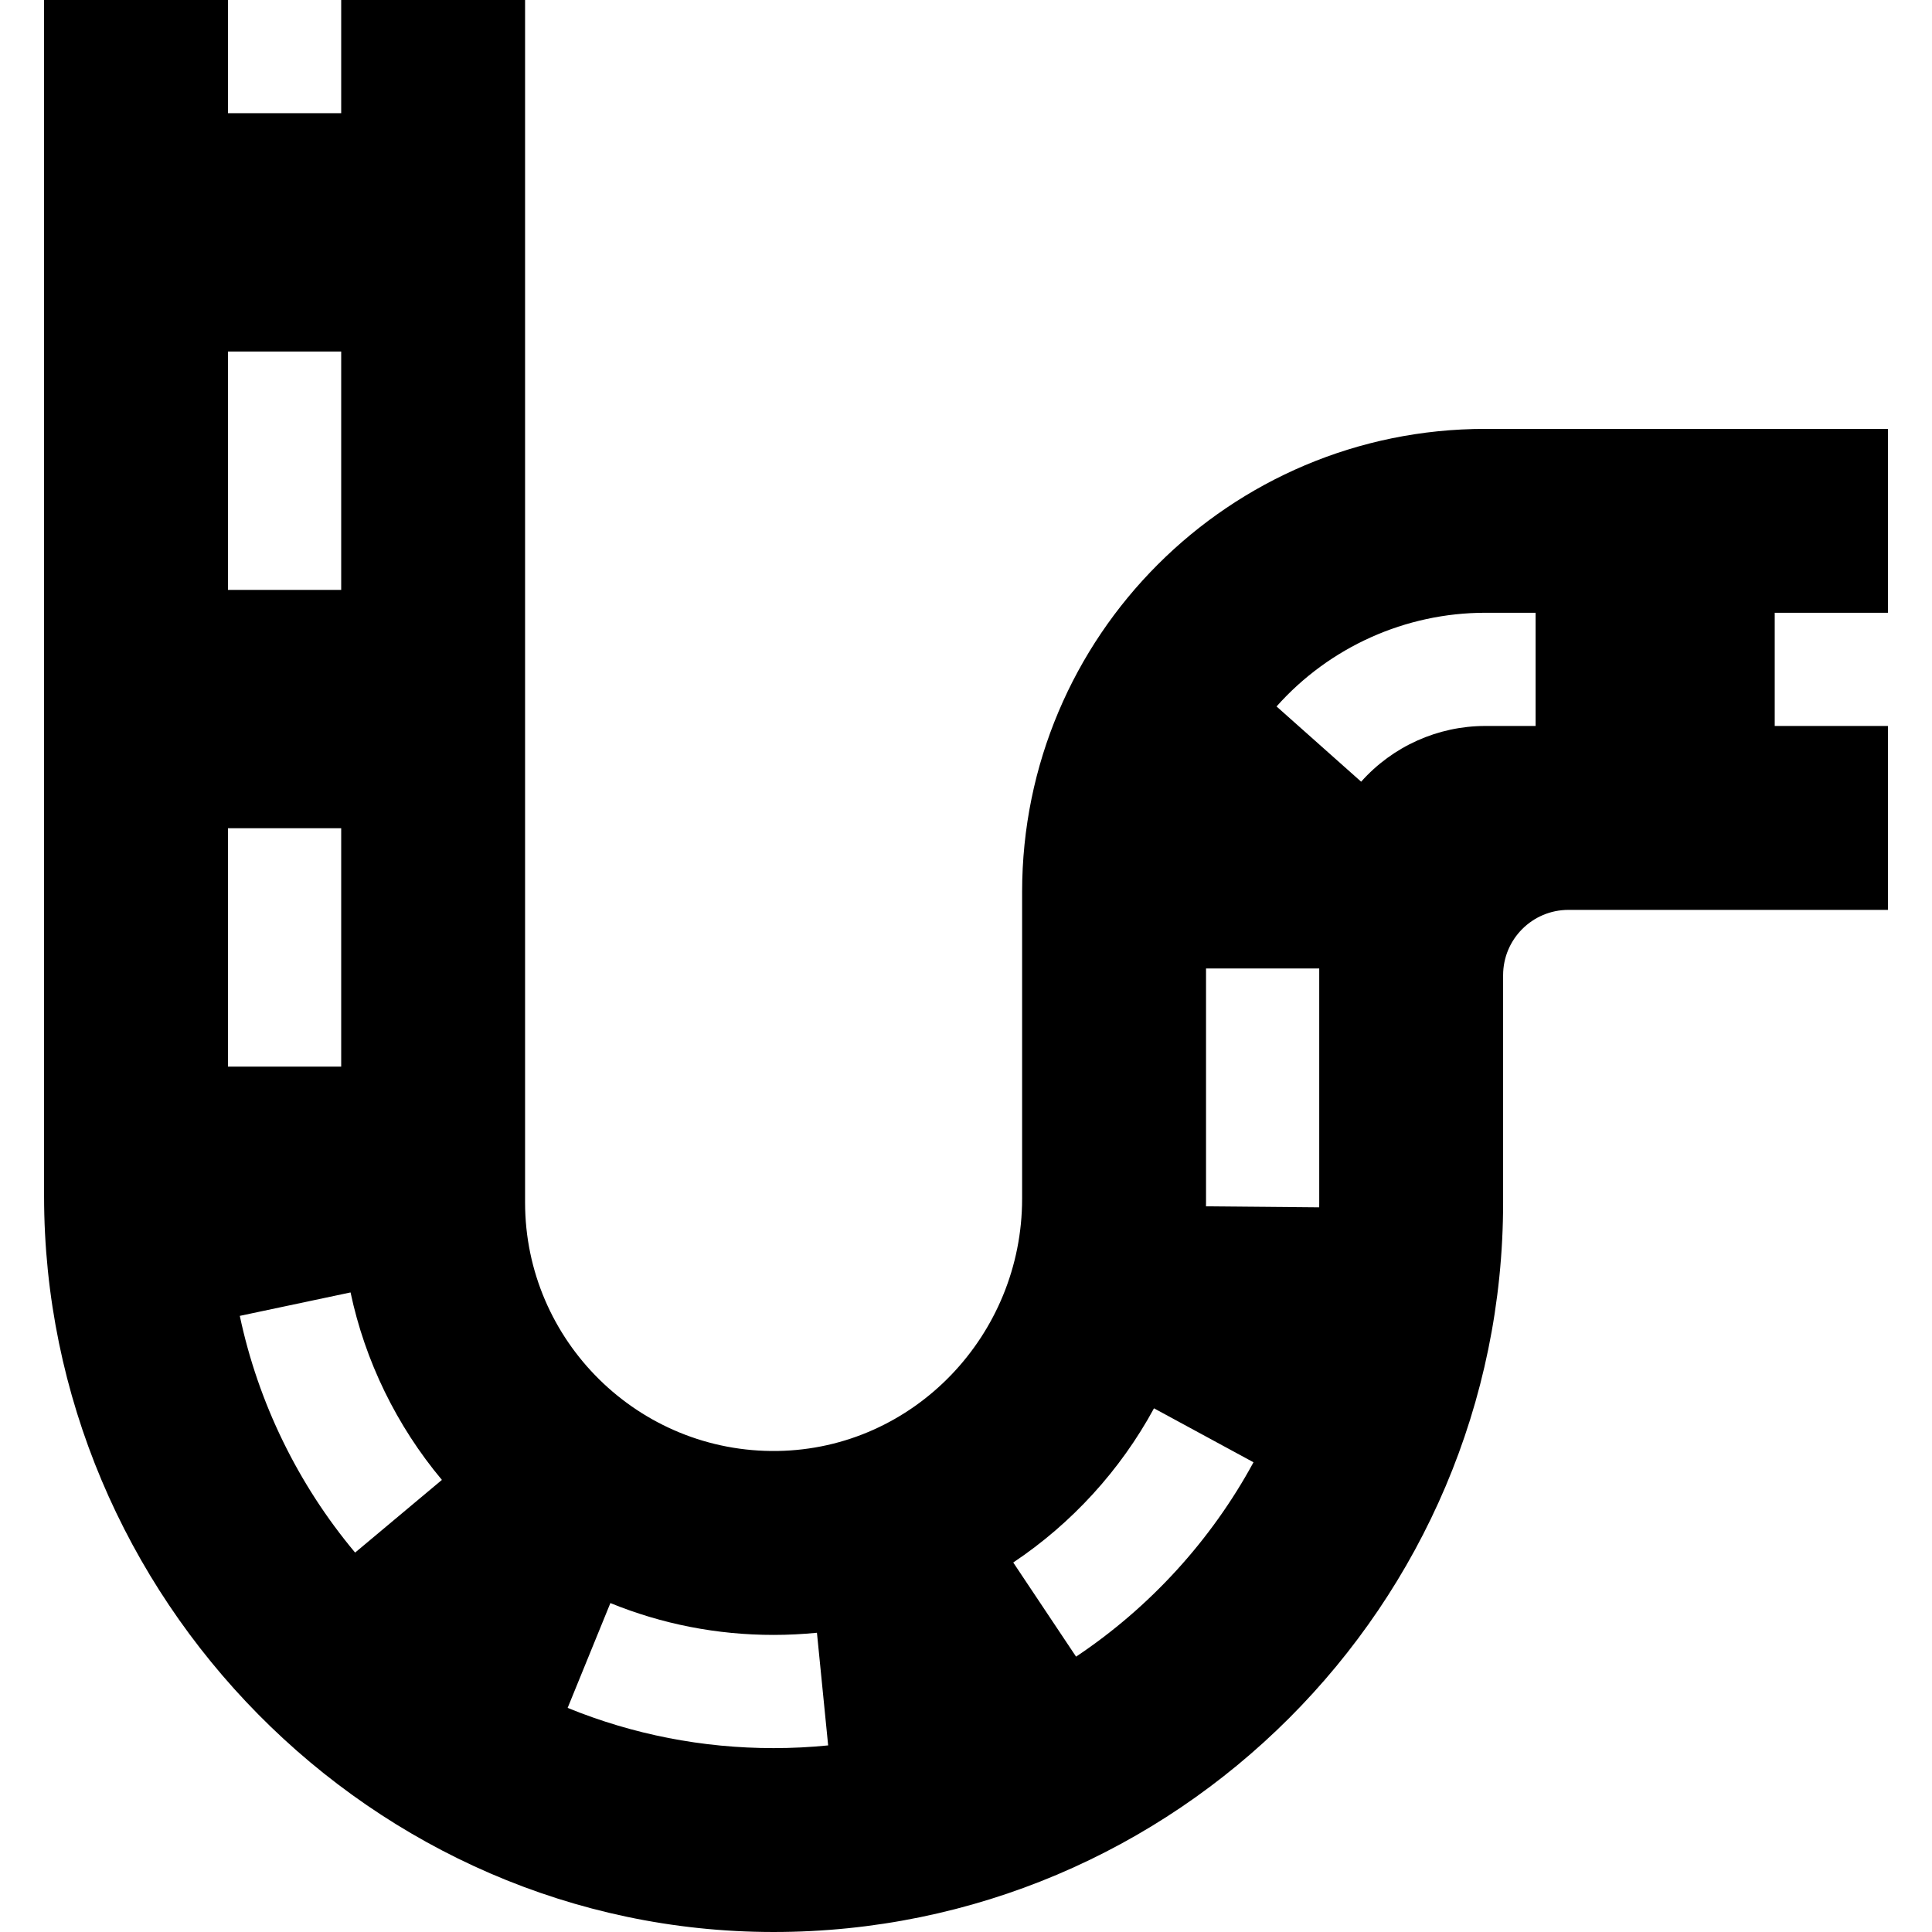 <svg id="Capa_1" enable-background="new 0 0 512 512" viewBox="0 0 512 512" xmlns="http://www.w3.org/2000/svg"><g><path d="m500.32 162.39v-48.73h-106.72c-67.782 0-122.73 54.948-122.73 122.73v81.28c0 36.136-28.691 66.293-64.823 66.852-36.783.569-66.897-29.187-66.897-65.852v-318.67h-48.73v30h-30v-30h-48.74v316.998c0 106.279 86.947 194.946 193.226 195.002 106.647.056 193.434-86.695 193.434-193.33v-60.219c0-9.566 7.755-17.321 17.321-17.321h84.659v-48.74h-30v-30zm-439.9-69.23h30v63.17h-30zm0 126.33h30v63.17h-30zm33.69 191.96c-15.14-18.07-25.7-39.76-30.56-62.73l29.35-6.21c3.84 18.18 12.22 35.36 24.21 49.68zm110.9 51.82c-18.87 0-37.23-3.59-54.58-10.66l11.33-27.78c13.73 5.6 28.28 8.44 43.25 8.44 3.84 0 7.7-.2 11.49-.57l2.97 29.85c-4.77.48-9.63.72-14.46.72zm80.16-24.24-16.65-24.95c15.52-10.36 28.42-24.49 37.3-40.86l26.37 14.3c-11.2 20.65-27.46 38.46-47.02 51.51zm64.44-120.36c0 .43-.01.86-.01 1.29l-30-.27.01-1.02v-62.01h30zm57.34-126.28h-13.35c-12.55.01-24.53 5.39-32.88 14.77l-22.42-19.94c14.04-15.78 34.2-24.82 55.3-24.83h13.35z"/></g><g/><g/><g/><g/><g/><g/><g/><g/><g/><g/><g/><g/><g/><g/><g/></svg>